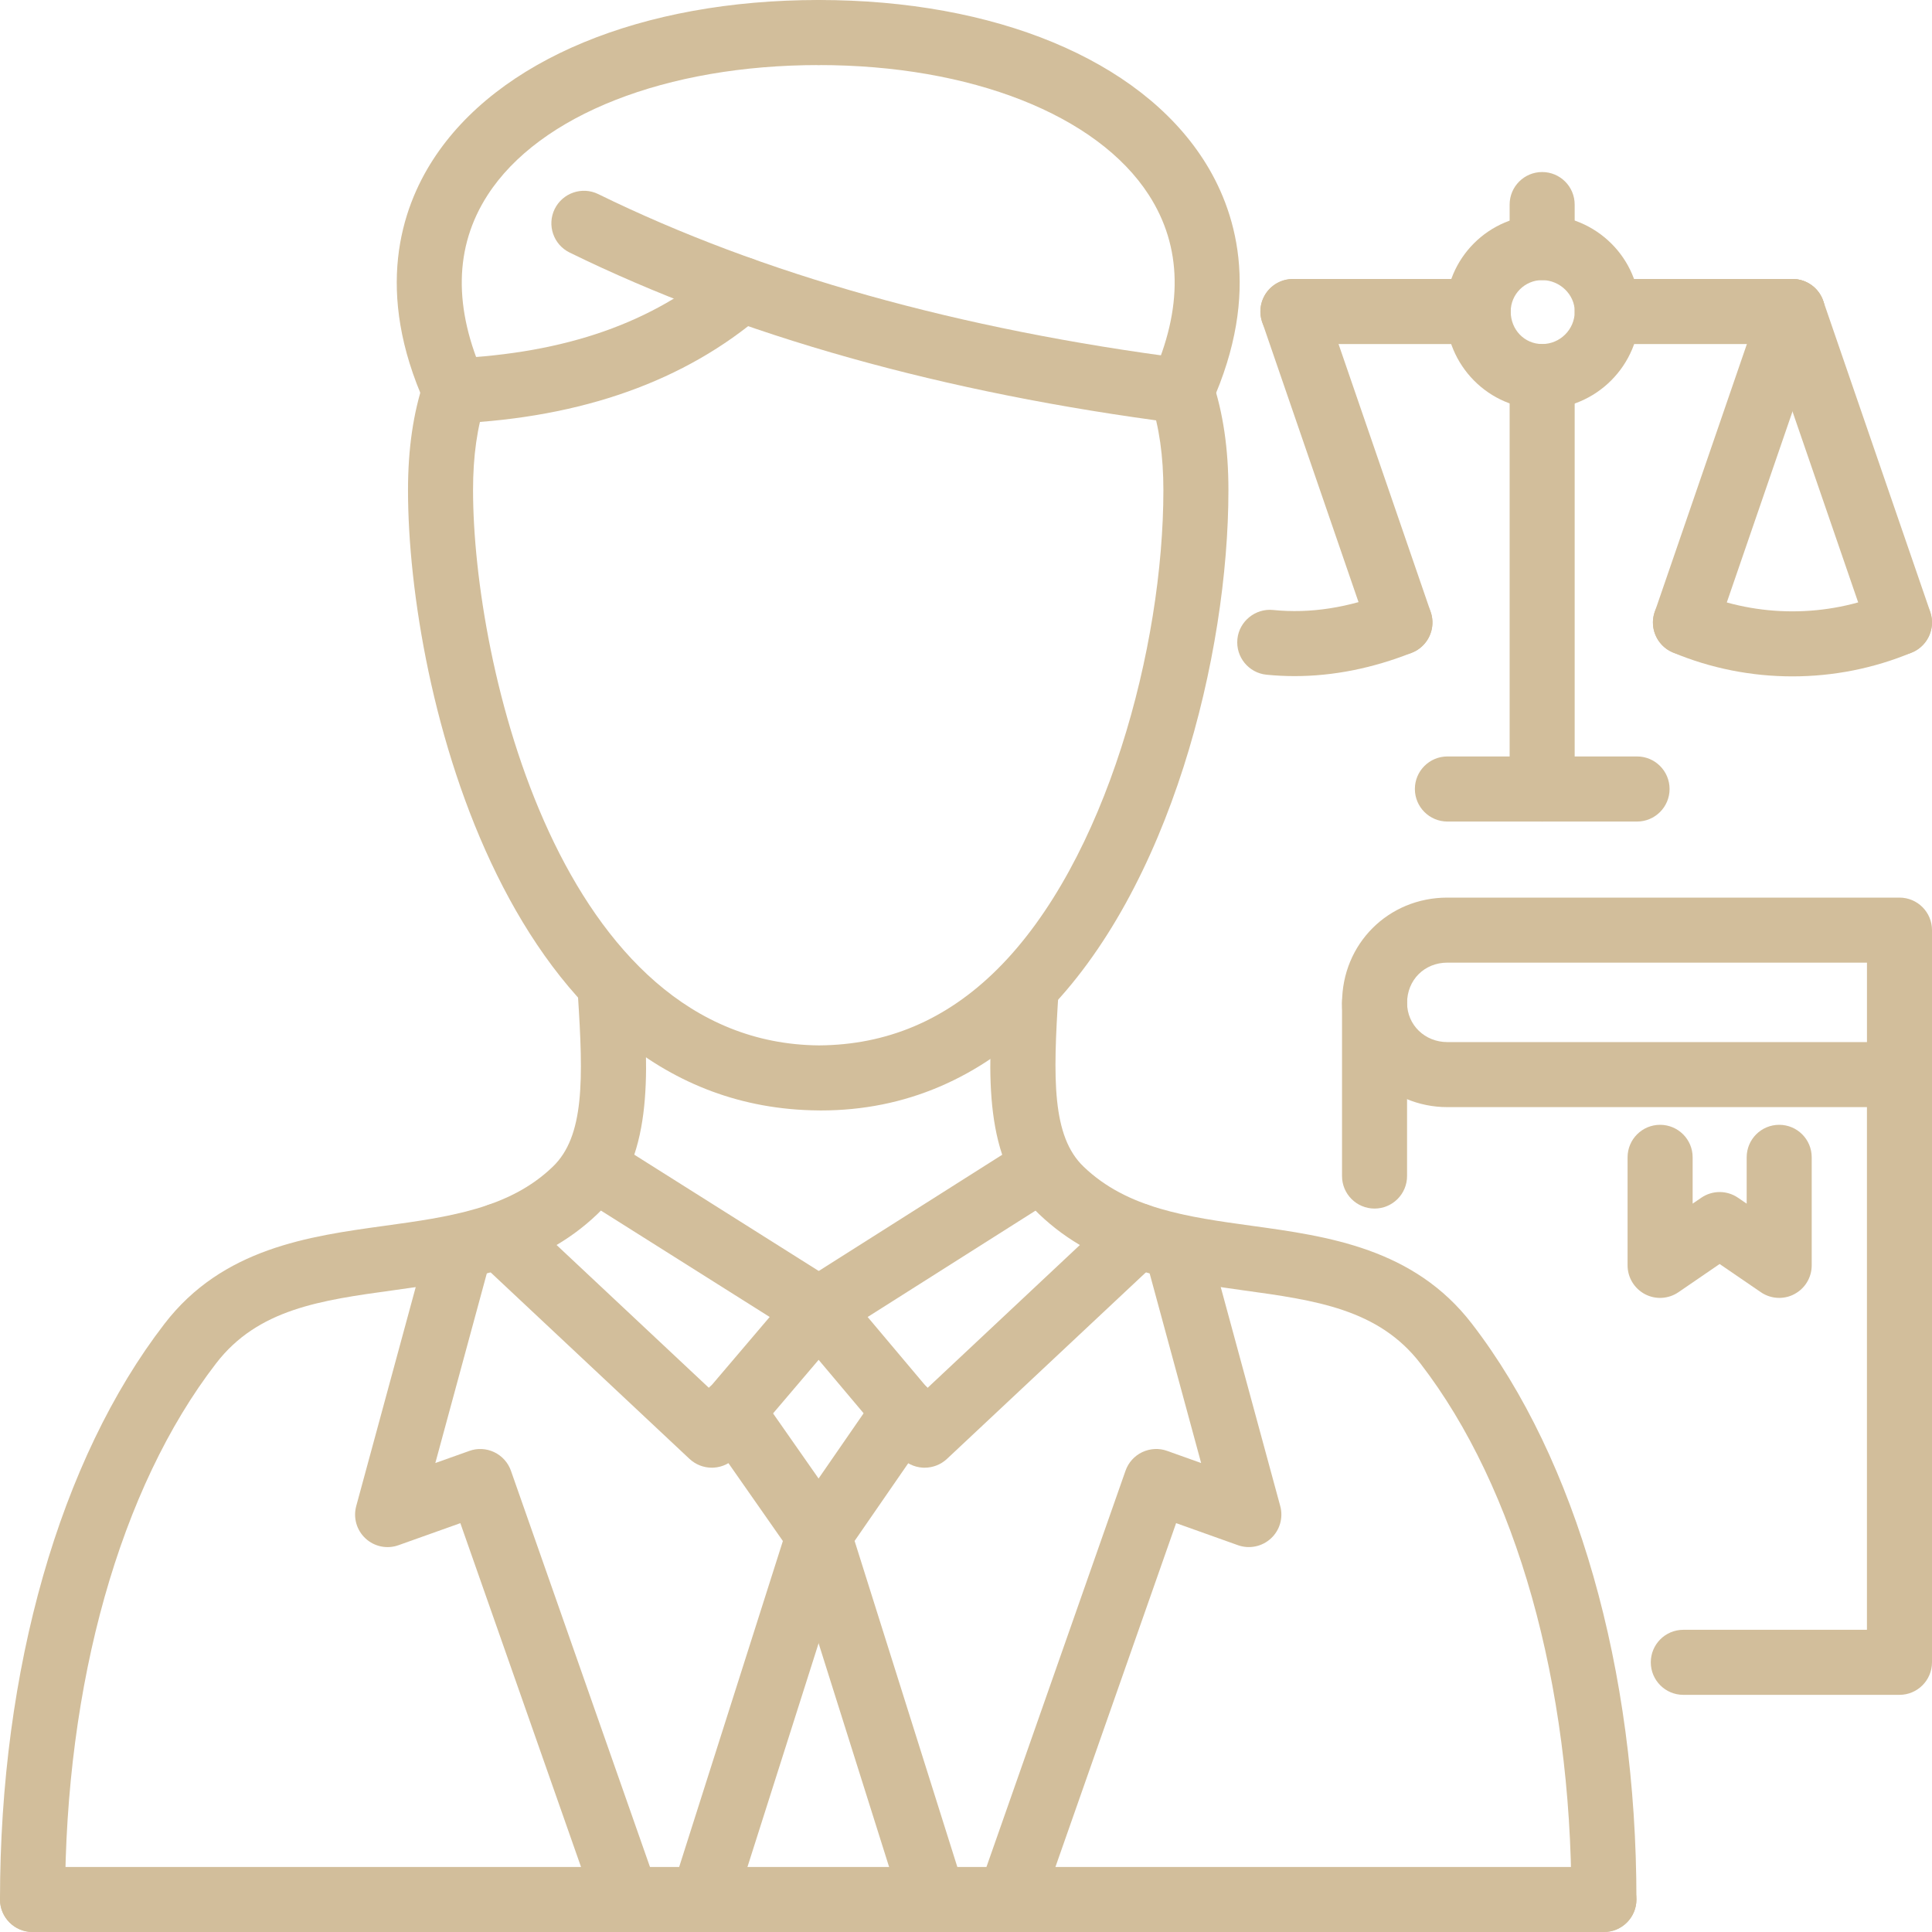 <?xml version="1.0" encoding="UTF-8"?> <svg xmlns="http://www.w3.org/2000/svg" width="65" height="65" viewBox="0 0 65 65" fill="none"> <g clip-path="url(#clip0_226_1654)"> <path d="M1.094 65C0.49 65 0 64.51 0 63.906C0 56.159 2.017 49.1 5.533 44.539C7.487 41.994 10.389 41.592 12.947 41.24C15.097 40.943 17.128 40.663 18.59 39.26C19.668 38.237 19.627 36.307 19.443 33.481C19.403 32.878 19.86 32.357 20.463 32.318C21.061 32.262 21.588 32.735 21.626 33.338C21.81 36.142 21.999 39.041 20.102 40.843C18.13 42.733 15.648 43.076 13.247 43.408C10.794 43.745 8.676 44.038 7.268 45.872C4.04 50.061 2.189 56.633 2.189 63.905C2.189 64.51 1.699 64.999 1.095 64.999L1.094 65Z" fill="#D2BE9B"></path> <path d="M53.962 65C53.358 65 52.868 64.51 52.868 63.906C52.868 56.634 51.017 50.062 47.79 45.875C46.379 44.039 44.261 43.746 41.81 43.409C39.408 43.076 36.926 42.734 34.95 40.84C33.053 39.037 33.244 36.103 33.429 33.265C33.469 32.662 34.035 32.18 34.591 32.244C35.194 32.282 35.652 32.804 35.612 33.406C35.427 36.275 35.385 38.233 36.462 39.256C37.928 40.663 39.959 40.943 42.109 41.24C44.668 41.592 47.569 41.994 49.524 44.54C53.039 49.102 55.056 56.161 55.056 63.906C55.056 64.511 54.566 65 53.962 65L53.962 65Z" fill="#D2BE9B"></path> <path d="M53.962 65H1.094C0.49 65 0 64.51 0 63.906C0 63.301 0.49 62.812 1.094 62.812H53.962C54.567 62.812 55.056 63.301 55.056 63.906C55.056 64.51 54.567 65 53.962 65Z" fill="#D2BE9B"></path> <path d="M21.091 65C20.64 65 20.217 64.718 20.059 64.268L15.488 51.245L13.409 51.986C13.027 52.124 12.597 52.038 12.297 51.759C11.998 51.483 11.878 51.062 11.985 50.67L14.434 41.656C14.591 41.07 15.199 40.726 15.776 40.886C16.36 41.045 16.704 41.645 16.545 42.228L14.646 49.222L15.789 48.815C16.062 48.715 16.364 48.731 16.628 48.857C16.89 48.982 17.094 49.207 17.19 49.482L22.124 63.542C22.325 64.114 22.025 64.737 21.455 64.938C21.334 64.98 21.212 65.001 21.091 65.001L21.091 65Z" fill="#D2BE9B"></path> <path d="M33.965 65C33.845 65 33.722 64.979 33.602 64.937C33.032 64.737 32.732 64.113 32.932 63.542L37.867 49.481C37.963 49.206 38.166 48.981 38.428 48.856C38.693 48.732 38.996 48.714 39.268 48.814L40.411 49.222L38.512 42.228C38.353 41.645 38.697 41.044 39.281 40.886C39.86 40.726 40.465 41.07 40.623 41.655L43.072 50.669C43.179 51.062 43.059 51.482 42.76 51.758C42.46 52.036 42.03 52.123 41.648 51.986L39.569 51.244L34.998 64.267C34.84 64.717 34.416 64.999 33.965 64.999L33.965 65Z" fill="#D2BE9B"></path> <path d="M23.948 49.379C23.671 49.379 23.403 49.274 23.199 49.084L16.04 42.37C15.599 41.956 15.577 41.263 15.99 40.822C16.405 40.383 17.095 40.359 17.537 40.772L23.859 46.701L25.895 44.308L19.432 40.233C18.921 39.91 18.767 39.234 19.091 38.723C19.412 38.213 20.089 38.058 20.6 38.382L28.131 43.13C28.4 43.299 28.581 43.576 28.628 43.891C28.677 44.204 28.586 44.523 28.38 44.765L24.782 48.994C24.588 49.221 24.31 49.361 24.01 49.377C23.99 49.379 23.97 49.379 23.949 49.379L23.948 49.379Z" fill="#D2BE9B"></path> <path d="M23.651 65C23.541 65 23.43 64.982 23.319 64.947C22.744 64.765 22.426 64.149 22.608 63.572L26.339 51.846L23.718 48.097C23.371 47.601 23.493 46.919 23.987 46.572C24.485 46.227 25.164 46.347 25.512 46.842L28.443 51.034C28.638 51.314 28.692 51.668 28.588 51.994L24.694 64.237C24.546 64.703 24.115 64.999 23.651 65L23.651 65Z" fill="#D2BE9B"></path> <path d="M31.405 65C30.94 65 30.508 64.701 30.361 64.233L26.502 51.99C26.401 51.668 26.453 51.318 26.645 51.039L29.54 46.847C29.885 46.351 30.565 46.227 31.064 46.568C31.561 46.912 31.685 47.593 31.342 48.092L28.752 51.843L32.449 63.576C32.631 64.152 32.31 64.767 31.733 64.949C31.625 64.983 31.514 65 31.405 65L31.405 65Z" fill="#D2BE9B"></path> <path d="M31.108 49.379C31.086 49.379 31.066 49.379 31.044 49.378C30.744 49.36 30.464 49.219 30.271 48.991L26.709 44.761C26.506 44.52 26.416 44.202 26.465 43.888C26.512 43.577 26.693 43.3 26.96 43.132L34.456 38.383C34.968 38.06 35.642 38.212 35.965 38.722C36.288 39.232 36.138 39.908 35.626 40.232L29.191 44.309L31.202 46.698L37.52 40.772C37.961 40.36 38.652 40.384 39.068 40.822C39.48 41.263 39.459 41.956 39.018 42.37L31.858 49.084C31.655 49.274 31.386 49.379 31.109 49.379L31.108 49.379Z" fill="#D2BE9B"></path> <path d="M27.626 37.36C27.597 37.36 27.568 37.359 27.537 37.359C17.102 37.276 13.727 23.263 13.727 16.491C13.727 15.097 13.903 13.891 14.266 12.805C14.458 12.231 15.076 11.923 15.65 12.114C16.224 12.305 16.533 12.925 16.342 13.498C16.054 14.357 15.915 15.336 15.915 16.491C15.915 22.313 18.845 35.101 27.555 35.171C29.822 35.156 31.821 34.33 33.547 32.616C37.22 28.975 39.141 21.748 39.141 16.491C39.141 15.34 39 14.361 38.714 13.497C38.522 12.924 38.833 12.304 39.407 12.113C39.973 11.92 40.599 12.231 40.789 12.806C41.153 13.896 41.329 15.101 41.329 16.491C41.329 22.024 39.377 29.918 35.089 34.17C32.956 36.287 30.445 37.359 27.626 37.36L27.626 37.36Z" fill="#D2BE9B"></path> <path d="M39.754 14.247C39.708 14.247 39.66 14.243 39.613 14.238C31.758 13.227 24.878 11.296 19.163 8.496C18.621 8.23 18.396 7.575 18.662 7.031C18.929 6.491 19.583 6.264 20.127 6.53C25.624 9.225 32.274 11.087 39.892 12.067C40.491 12.144 40.916 12.692 40.837 13.292C40.767 13.844 40.295 14.247 39.753 14.247L39.754 14.247Z" fill="#D2BE9B"></path> <path d="M39.751 14.246C39.601 14.246 39.448 14.215 39.301 14.149C38.75 13.9 38.506 13.252 38.755 12.701C39.81 10.367 39.774 8.299 38.649 6.556C36.91 3.862 32.656 2.189 27.546 2.189C26.942 2.189 26.452 1.699 26.452 1.094C26.452 0.49 26.942 -0 27.546 -0C33.479 -0 38.318 2.007 40.487 5.369C41.557 7.025 42.469 9.797 40.749 13.602C40.566 14.007 40.169 14.246 39.751 14.246L39.751 14.246Z" fill="#D2BE9B"></path> <path d="M15.305 14.246C14.887 14.246 14.49 14.007 14.307 13.602C12.588 9.798 13.499 7.028 14.568 5.374C16.739 2.009 21.591 -0 27.546 -0C28.15 -0 28.64 0.49 28.64 1.095C28.64 1.699 28.15 2.189 27.546 2.189C22.416 2.189 18.148 3.864 16.407 6.56C15.282 8.302 15.246 10.368 16.301 12.701C16.55 13.252 16.306 13.9 15.755 14.149C15.608 14.215 15.455 14.246 15.305 14.246L15.305 14.246Z" fill="#D2BE9B"></path> <path d="M15.303 14.246C14.722 14.246 14.239 13.789 14.212 13.201C14.184 12.598 14.65 12.086 15.255 12.058C19.039 11.885 21.977 10.855 24.236 8.909C24.694 8.517 25.382 8.566 25.78 9.024C26.174 9.482 26.122 10.173 25.665 10.568C23.057 12.814 19.588 14.051 15.354 14.245C15.338 14.246 15.321 14.246 15.303 14.246L15.303 14.246Z" fill="#D2BE9B"></path> <path d="M43.557 22.747C43.24 22.747 42.924 22.731 42.611 22.7C42.009 22.64 41.571 22.103 41.631 21.501C41.691 20.899 42.241 20.462 42.829 20.522C44.084 20.65 45.377 20.446 46.697 19.925C47.257 19.706 47.895 19.978 48.116 20.541C48.339 21.103 48.062 21.739 47.5 21.961C46.177 22.484 44.855 22.747 43.557 22.747L43.557 22.747Z" fill="#D2BE9B"></path> <path d="M47.099 22.037C46.645 22.037 46.22 21.752 46.064 21.298L42.465 10.837C42.268 10.265 42.572 9.642 43.143 9.446C43.721 9.249 44.34 9.554 44.535 10.125L48.134 20.587C48.331 21.158 48.027 21.781 47.456 21.977C47.337 22.018 47.217 22.037 47.099 22.037V22.037Z" fill="#D2BE9B"></path> <path d="M60.304 22.756C58.931 22.756 57.56 22.488 56.281 21.952C55.724 21.718 55.461 21.077 55.695 20.52C55.93 19.961 56.575 19.7 57.127 19.933C59.147 20.78 61.46 20.78 63.48 19.933C64.033 19.7 64.677 19.961 64.912 20.52C65.146 21.077 64.883 21.718 64.325 21.952C63.048 22.488 61.676 22.756 60.303 22.756H60.304Z" fill="#D2BE9B"></path> <path d="M56.707 22.037C56.589 22.037 56.469 22.018 56.35 21.977C55.779 21.781 55.475 21.158 55.672 20.587L59.271 10.125C59.468 9.554 60.085 9.249 60.663 9.446C61.234 9.642 61.538 10.265 61.341 10.837L57.742 21.298C57.586 21.752 57.161 22.037 56.707 22.037V22.037Z" fill="#D2BE9B"></path> <path d="M63.906 22.037C63.453 22.037 63.027 21.752 62.871 21.298L59.272 10.837C59.075 10.265 59.379 9.642 59.951 9.446C60.529 9.249 61.146 9.554 61.342 10.125L64.942 20.587C65.138 21.158 64.834 21.781 64.263 21.977C64.144 22.018 64.024 22.037 63.906 22.037V22.037Z" fill="#D2BE9B"></path> <path d="M51.884 27.64C51.28 27.64 50.79 27.149 50.79 26.545V12.67C50.79 12.065 51.28 11.575 51.884 11.575C52.489 11.575 52.978 12.065 52.978 12.67V26.545C52.978 27.149 52.489 27.64 51.884 27.64ZM51.884 9.424C51.28 9.424 50.79 8.934 50.79 8.329V6.882C50.79 6.278 51.28 5.788 51.884 5.788C52.489 5.788 52.978 6.278 52.978 6.882V8.329C52.978 8.934 52.489 9.424 51.884 9.424Z" fill="#D2BE9B"></path> <path d="M60.304 11.575H54.072C53.468 11.575 52.978 11.085 52.978 10.481C52.978 9.876 53.468 9.386 54.072 9.386H60.304C60.909 9.386 61.398 9.876 61.398 10.481C61.398 11.085 60.909 11.575 60.304 11.575ZM49.73 11.575H43.498C42.894 11.575 42.404 11.085 42.404 10.481C42.404 9.876 42.894 9.386 43.498 9.386H49.73C50.335 9.386 50.824 9.876 50.824 10.481C50.824 11.085 50.335 11.575 49.73 11.575Z" fill="#D2BE9B"></path> <path d="M55.077 27.64H48.697C48.092 27.64 47.602 27.149 47.602 26.545C47.602 25.94 48.092 25.45 48.697 25.45H55.077C55.681 25.45 56.171 25.94 56.171 26.545C56.171 27.149 55.681 27.64 55.077 27.64V27.64Z" fill="#D2BE9B"></path> <path d="M51.884 13.764C50.093 13.764 48.638 12.291 48.638 10.481C48.638 8.691 50.093 7.234 51.884 7.234C53.695 7.234 55.167 8.691 55.167 10.481C55.167 12.291 53.695 13.764 51.884 13.764ZM51.884 9.424C51.301 9.424 50.826 9.898 50.826 10.481C50.826 11.094 51.291 11.575 51.884 11.575C52.487 11.575 52.98 11.084 52.98 10.481C52.98 9.908 52.477 9.424 51.884 9.424Z" fill="#D2BE9B"></path> <path d="M63.906 37.248H48.695C46.741 37.248 45.152 35.676 45.152 33.742C45.152 31.755 46.708 30.199 48.695 30.199H63.906C64.511 30.199 65 30.689 65 31.294V36.154C65 36.759 64.511 37.248 63.906 37.248V37.248ZM48.695 32.387C47.923 32.387 47.34 32.97 47.34 33.742C47.34 34.481 47.936 35.06 48.695 35.06H62.812V32.387H48.695Z" fill="#D2BE9B"></path> <path d="M63.906 57.021H56.633C56.029 57.021 55.539 56.532 55.539 55.927C55.539 55.323 56.029 54.833 56.633 54.833H62.811V36.153C62.811 35.549 63.301 35.059 63.906 35.059C64.51 35.059 65 35.549 65 36.153V55.927C64.999 56.531 64.51 57.021 63.906 57.021L63.906 57.021Z" fill="#D2BE9B"></path> <path d="M46.245 40.661C45.641 40.661 45.151 40.171 45.151 39.567V33.742C45.151 33.138 45.641 32.648 46.245 32.648C46.849 32.648 47.339 33.138 47.339 33.742V39.567C47.339 40.171 46.849 40.661 46.245 40.661Z" fill="#D2BE9B"></path> <path d="M59.859 43.666C59.642 43.666 59.426 43.602 59.241 43.474L57.855 42.526L56.471 43.474C56.136 43.704 55.7 43.73 55.343 43.541C54.983 43.35 54.758 42.978 54.758 42.572V38.937C54.758 38.332 55.248 37.843 55.852 37.843C56.457 37.843 56.947 38.332 56.947 38.937V40.495L57.237 40.297C57.61 40.041 58.1 40.041 58.474 40.297L58.765 40.496V38.937C58.765 38.332 59.255 37.843 59.859 37.843C60.464 37.843 60.953 38.332 60.953 38.937V42.572C60.953 42.978 60.728 43.35 60.369 43.539C60.21 43.625 60.035 43.666 59.859 43.666L59.859 43.666Z" fill="#D2BE9B"></path> </g> <defs> <clipPath id="clip0_226_1654"> <rect width="65" height="65" fill="white"></rect> </clipPath> </defs> </svg> 